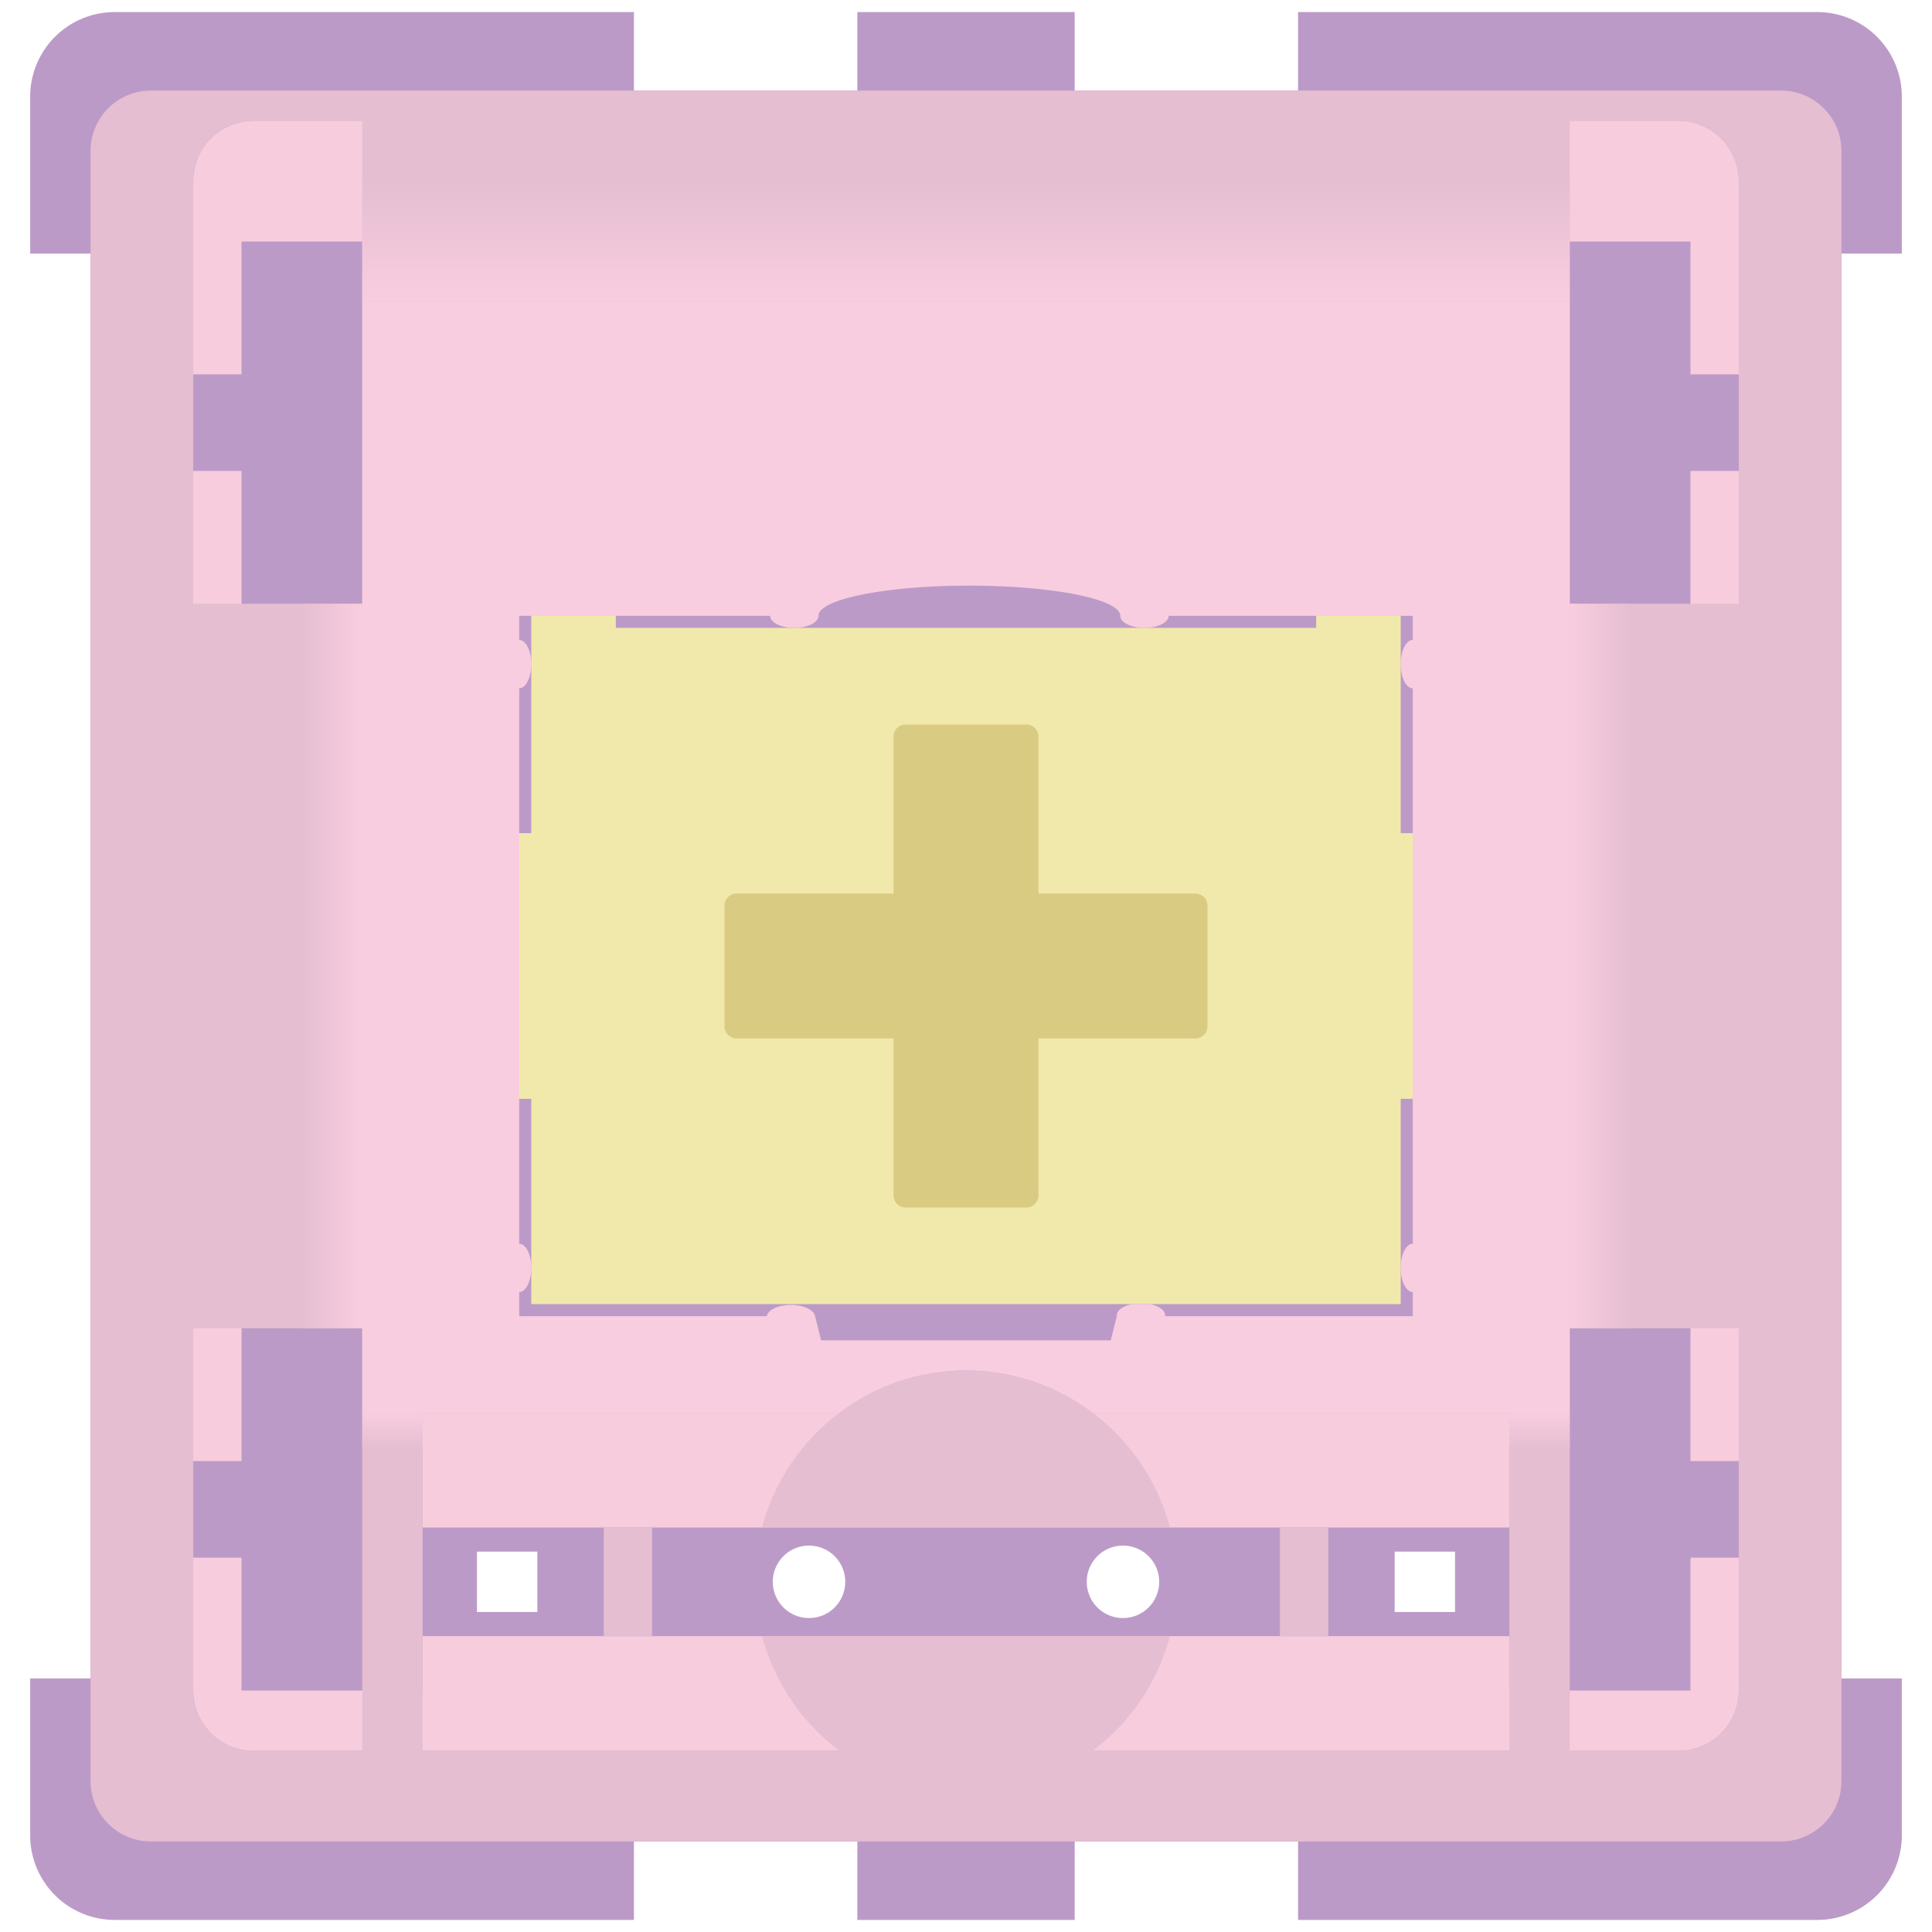 <svg id="Switches" xmlns="http://www.w3.org/2000/svg" xmlns:xlink="http://www.w3.org/1999/xlink" viewBox="0 0 160 160"><defs><style>.cls-1{fill:#d6d6ca;opacity:0.01;}.cls-2{fill:#bc9ac8;}.cls-3{fill:#f7cddd;}.cls-4{fill:#f1e9ab;}.cls-5{fill:#d9cb81;}.cls-6{fill:#e5bed1;}.cls-7{fill:url(#linear-gradient);}.cls-8{fill:url(#linear-gradient-2);}.cls-9{fill:url(#linear-gradient-3);}.cls-10{fill:url(#linear-gradient-4);}.cls-11{fill:url(#linear-gradient-5);}.cls-12{fill:#f8cddf;}</style><linearGradient id="linear-gradient" x1="245" y1="190" x2="255" y2="190" gradientUnits="userSpaceOnUse"><stop offset="0" stop-color="#f8cddf"/><stop offset="1" stop-color="#e5bed1"/></linearGradient><linearGradient id="linear-gradient-2" x1="227.02" y1="192.98" x2="232.02" y2="192.98" gradientTransform="translate(-32.02 57.02)" xlink:href="#linear-gradient"/><linearGradient id="linear-gradient-3" x1="122.02" y1="192.98" x2="127.02" y2="192.98" gradientTransform="translate(7.98 -112.98)" xlink:href="#linear-gradient"/><linearGradient id="linear-gradient-4" x1="224.17" y1="183.59" x2="227.17" y2="183.59" gradientTransform="translate(-23.17 104.91)" xlink:href="#linear-gradient"/><linearGradient id="linear-gradient-5" x1="224.17" y1="88.59" x2="227.17" y2="88.59" gradientTransform="translate(71.83 199.91)" xlink:href="#linear-gradient"/></defs><rect class="cls-1" width="160" height="160"/><g id="Banana_Split_switches" data-name="Banana Split switches"><path class="cls-2" d="M179.5,171a7,7,0,0,0-7,7v13h5V309h-5v13a7,7,0,0,0,7,7h43v-6.5H241V329h18v-6.5h18.5V329h43a7,7,0,0,0,7-7V309h-5V191h5V178a7,7,0,0,0-7-7h-43v6.5H259V171H241v6.5H222.5V171Zm35,127.5v5h-5v-5ZM237,304a3,3,0,1,1,3-3A3,3,0,0,1,237,304Zm26,0a3,3,0,1,1,3-3A3,3,0,0,1,263,304Zm22.5-.5v-5h5v5Z" transform="translate(-170 -170)"/><g id="Bottom_Layer" data-name="Bottom Layer"><polygon class="cls-3" points="20 110 20 50 20 39 16 39 16 121 20 121 20 110"/><rect class="cls-3" x="35" y="117" width="90" height="9.5"/><path class="cls-3" d="M310,310H295v-4.5H205V310H190V299h-4v11a5,5,0,0,0,5,5H309a5,5,0,0,0,5-5V299h-4Z" transform="translate(-170 -170)"/><polygon class="cls-3" points="140 50 140 110 140 121 144 121 144 39 140 39 140 50"/><path class="cls-3" d="M309,180H191a5,5,0,0,0-5,5v16h4V190H310v11h4V185A5,5,0,0,0,309,180Z" transform="translate(-170 -170)"/></g><polygon id="Stem_Base" data-name="Stem Base" class="cls-4" points="116 69 116 52 116 42 109 42 109 52 51 52 51 42 44 42 44 52 44 69 37 69 37 91 44 91 44 108 116 108 116 91 123 91 123 69 116 69"/><path id="Stem_Plus" data-name="Stem Plus" class="cls-5" d="M269,244H256V231a1,1,0,0,0-1-1H245a1,1,0,0,0-1,1v13H231a1,1,0,0,0-1,1v10a1,1,0,0,0,1,1h13v13a1,1,0,0,0,1,1h10a1,1,0,0,0,1-1V256h13a1,1,0,0,0,1-1V245A1,1,0,0,0,269,244Z" transform="translate(-170 -170)"/><path class="cls-6" d="M317.5,177.5h-135a5,5,0,0,0-5,5v135a5,5,0,0,0,5,5h135a5,5,0,0,0,5-5v-135A5,5,0,0,0,317.5,177.5ZM200,315h-9a5,5,0,0,1-5-5V280h14Zm0-95H186V185a5,5,0,0,1,5-5h9Zm95,95H260.47a17.5,17.5,0,0,0,6.42-9.5H233.11a17.5,17.5,0,0,0,6.42,9.5H205V218h90Zm19-5a5,5,0,0,1-5,5h-9V280h14ZM300,180h9a5,5,0,0,1,5,5v35H300Z" transform="translate(-170 -170)"/><path class="cls-6" d="M250,283.5a17.48,17.48,0,0,0-16.89,13h33.78A17.48,17.48,0,0,0,250,283.5Z" transform="translate(-170 -170)"/><rect class="cls-6" x="106" y="126.5" width="4" height="9"/><rect class="cls-6" x="50" y="126.5" width="4" height="9"/><g id="Gradients"><rect class="cls-7" x="245" y="140" width="10" height="100" transform="translate(-110 270) rotate(-90)"/><rect class="cls-8" x="195" y="220" width="5" height="60" transform="translate(225 330) rotate(180)"/><rect class="cls-9" x="130" y="50" width="5" height="60"/><rect class="cls-10" x="201" y="286" width="3" height="5" transform="translate(321 -84) rotate(90)"/><rect class="cls-11" x="296" y="286" width="3" height="5" transform="translate(416 -179) rotate(90)"/></g><path class="cls-12" d="M200,195v92h39.53a17.41,17.41,0,0,1,20.94,0H300V195Zm87,28c-.55,0-1,.9-1,2s.45,2,1,2v46c-.55,0-1,.9-1,2s.45,2,1,2v2H266.49s0-.05,0-.07c0-.42-.52-.78-1.26-.93h-1.48c-.74.15-1.26.51-1.26.93,0,0,0,.05,0,.07h0l-.5,2H238l-.5-2h0c-.08-.52-.94-.93-2-.93s-1.91.41-2,.93H213v-2c.55,0,1-.9,1-2s-.45-2-1-2V227c.55,0,1-.9,1-2s-.45-2-1-2v-2h20.78c0,.55.9,1,2,1s2-.45,2-1c0-1.38,5.6-2.5,12.5-2.5s12.5,1.12,12.5,2.5c0,.55.9,1,2,1s2-.45,2-1H287Z" transform="translate(-170 -170)"/></g></svg>